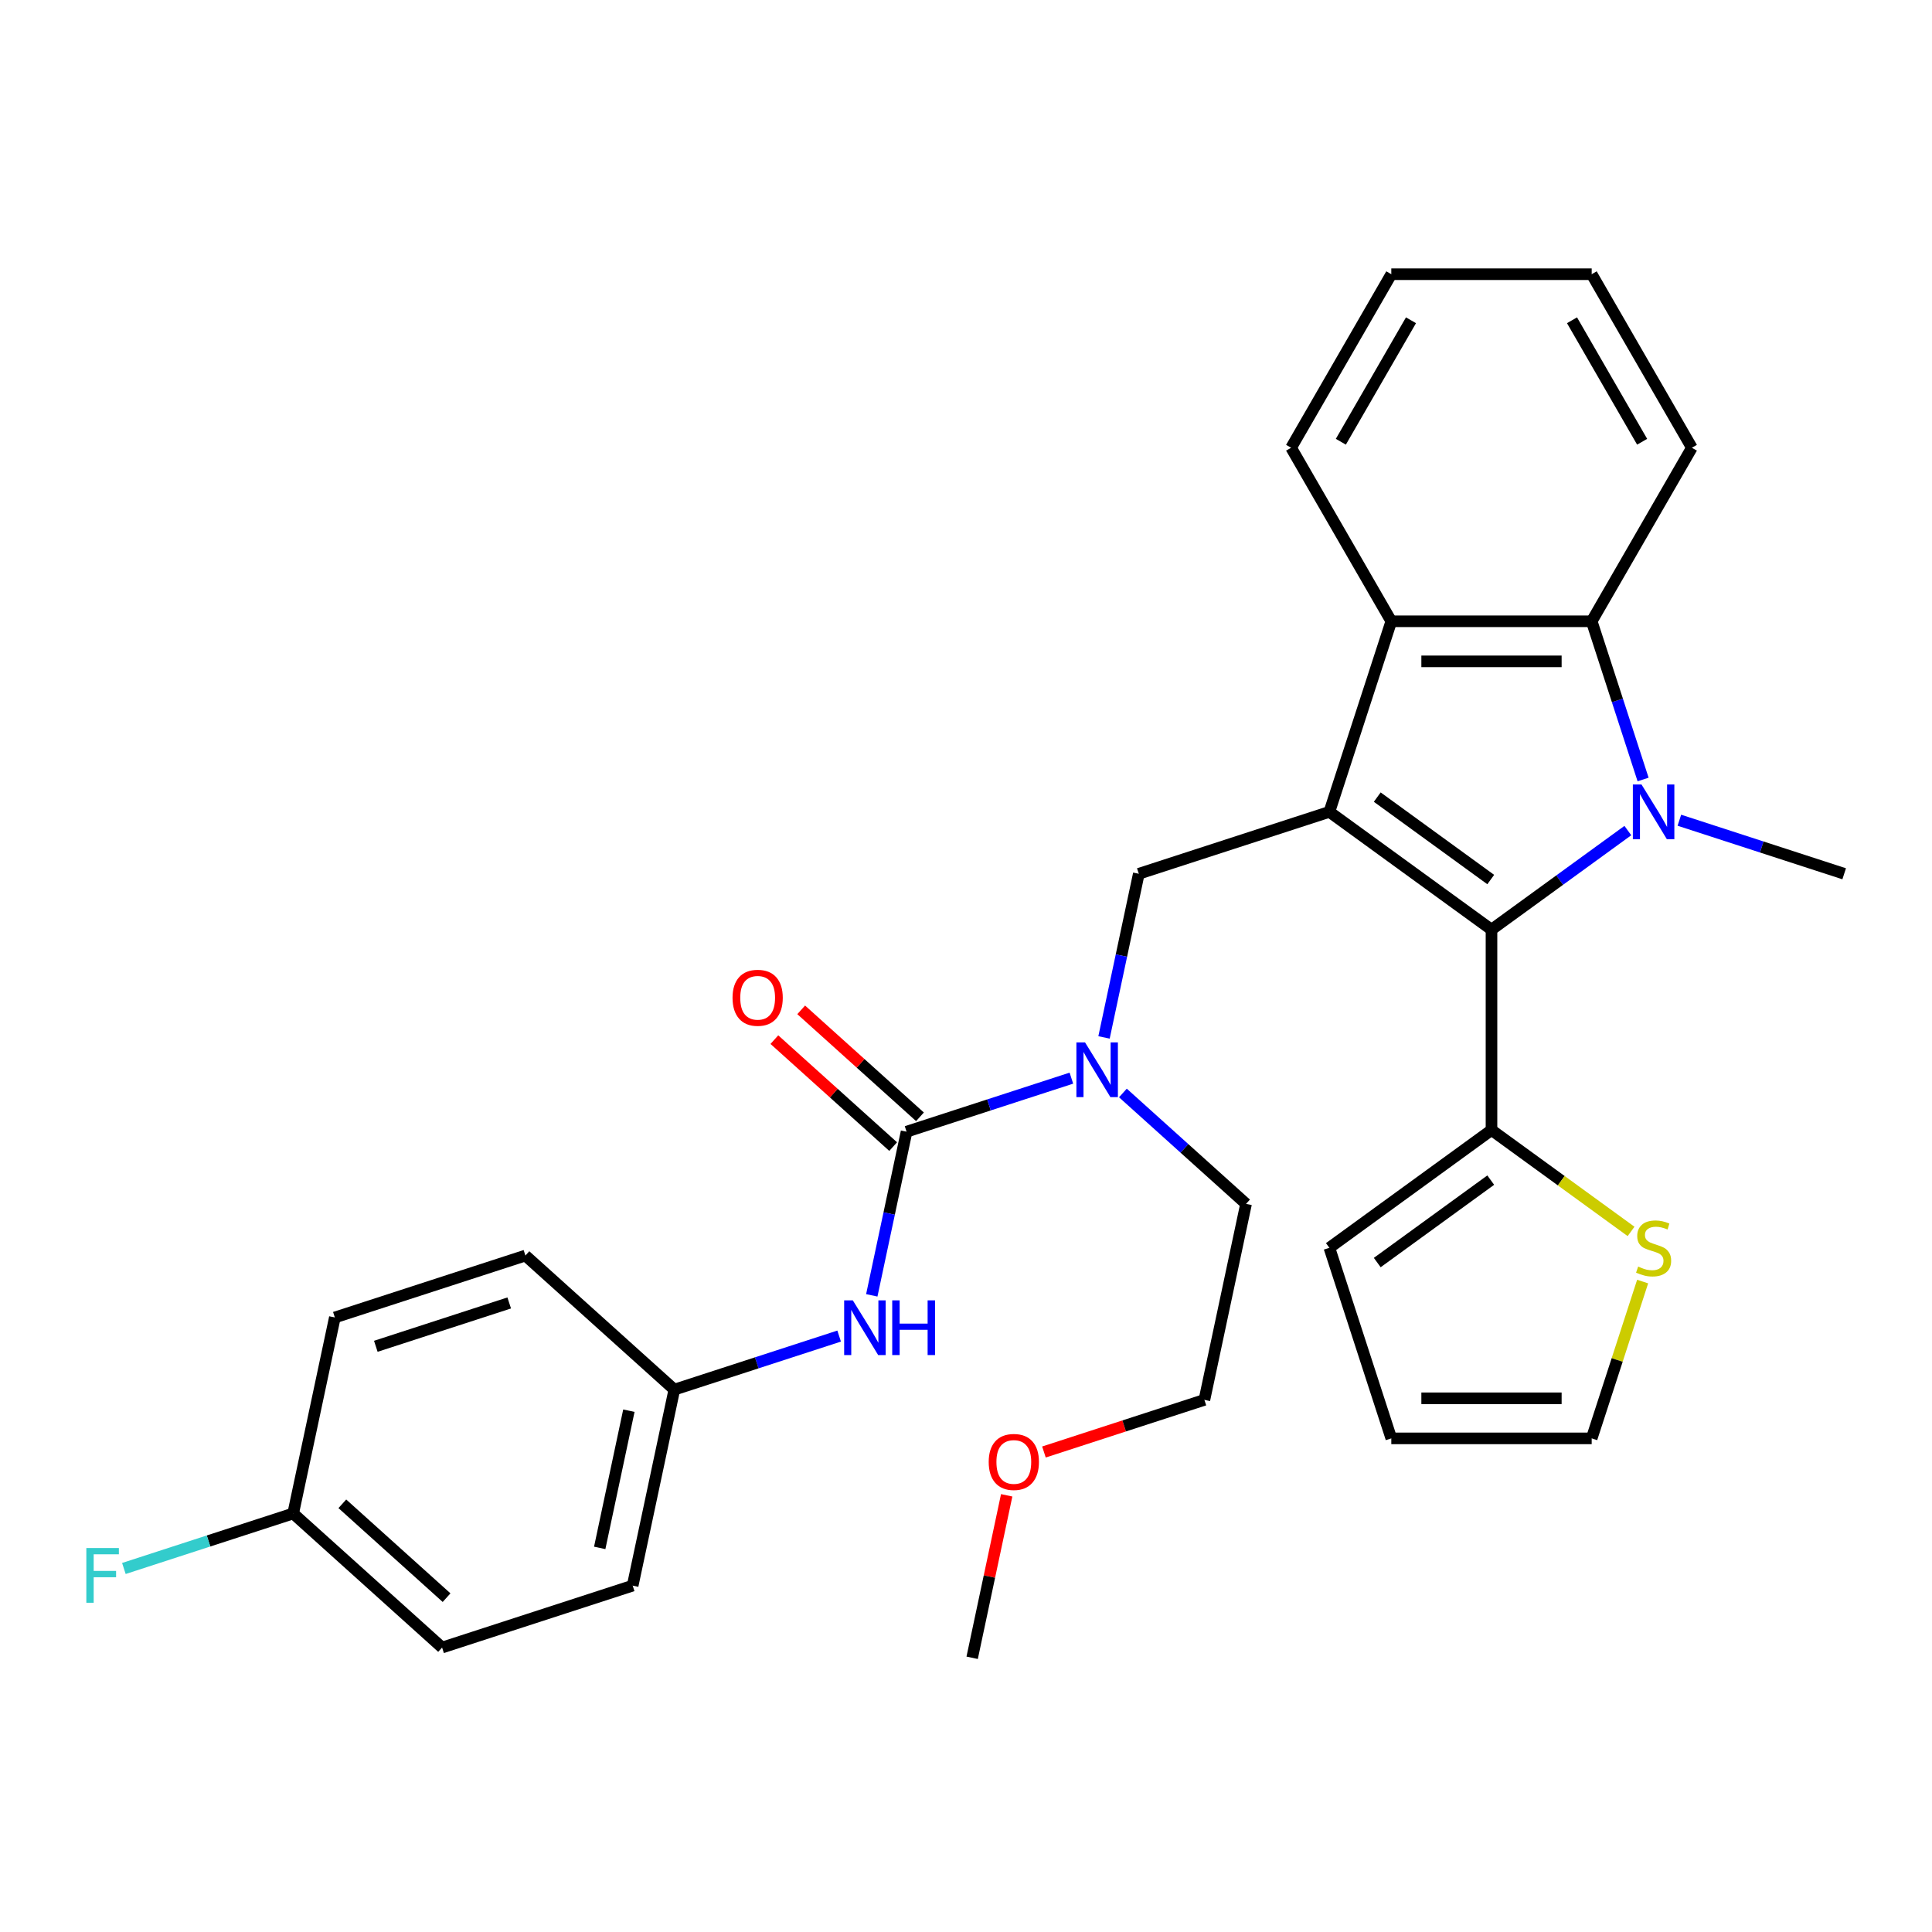<?xml version='1.0' encoding='iso-8859-1'?>
<svg version='1.1' baseProfile='full'
              xmlns='http://www.w3.org/2000/svg'
                      xmlns:rdkit='http://www.rdkit.org/xml'
                      xmlns:xlink='http://www.w3.org/1999/xlink'
                  xml:space='preserve'
width='1000px' height='1000px' viewBox='0 0 1000 1000'>
<!-- END OF HEADER -->
<rect style='opacity:1.0;fill:#FFFFFF;stroke:none' width='1000' height='1000' x='0' y='0'> </rect>
<path class='bond-1' d='M 688.085,420.215 L 771.995,481.179' style='fill:none;fill-rule:evenodd;stroke:#000000;stroke-width:6px;stroke-linecap:butt;stroke-linejoin:miter;stroke-opacity:1' />
<path class='bond-1' d='M 712.864,412.578 L 771.601,455.252' style='fill:none;fill-rule:evenodd;stroke:#000000;stroke-width:6px;stroke-linecap:butt;stroke-linejoin:miter;stroke-opacity:1' />
<path class='bond-3' d='M 688.085,420.215 L 720.136,321.574' style='fill:none;fill-rule:evenodd;stroke:#000000;stroke-width:6px;stroke-linecap:butt;stroke-linejoin:miter;stroke-opacity:1' />
<path class='bond-5' d='M 688.085,420.215 L 589.444,452.266' style='fill:none;fill-rule:evenodd;stroke:#000000;stroke-width:6px;stroke-linecap:butt;stroke-linejoin:miter;stroke-opacity:1' />
<path class='bond-0' d='M 842.571,429.902 L 807.283,455.54' style='fill:none;fill-rule:evenodd;stroke:#0000FF;stroke-width:6px;stroke-linecap:butt;stroke-linejoin:miter;stroke-opacity:1' />
<path class='bond-0' d='M 807.283,455.54 L 771.995,481.179' style='fill:none;fill-rule:evenodd;stroke:#000000;stroke-width:6px;stroke-linecap:butt;stroke-linejoin:miter;stroke-opacity:1' />
<path class='bond-15' d='M 869.237,424.547 L 911.891,438.406' style='fill:none;fill-rule:evenodd;stroke:#0000FF;stroke-width:6px;stroke-linecap:butt;stroke-linejoin:miter;stroke-opacity:1' />
<path class='bond-15' d='M 911.891,438.406 L 954.545,452.266' style='fill:none;fill-rule:evenodd;stroke:#000000;stroke-width:6px;stroke-linecap:butt;stroke-linejoin:miter;stroke-opacity:1' />
<path class='bond-30' d='M 850.461,403.462 L 837.157,362.518' style='fill:none;fill-rule:evenodd;stroke:#0000FF;stroke-width:6px;stroke-linecap:butt;stroke-linejoin:miter;stroke-opacity:1' />
<path class='bond-30' d='M 837.157,362.518 L 823.854,321.574' style='fill:none;fill-rule:evenodd;stroke:#000000;stroke-width:6px;stroke-linecap:butt;stroke-linejoin:miter;stroke-opacity:1' />
<path class='bond-6' d='M 771.995,481.179 L 771.995,584.897' style='fill:none;fill-rule:evenodd;stroke:#000000;stroke-width:6px;stroke-linecap:butt;stroke-linejoin:miter;stroke-opacity:1' />
<path class='bond-2' d='M 823.854,321.574 L 720.136,321.574' style='fill:none;fill-rule:evenodd;stroke:#000000;stroke-width:6px;stroke-linecap:butt;stroke-linejoin:miter;stroke-opacity:1' />
<path class='bond-2' d='M 808.296,342.317 L 735.693,342.317' style='fill:none;fill-rule:evenodd;stroke:#000000;stroke-width:6px;stroke-linecap:butt;stroke-linejoin:miter;stroke-opacity:1' />
<path class='bond-18' d='M 823.854,321.574 L 875.712,231.752' style='fill:none;fill-rule:evenodd;stroke:#000000;stroke-width:6px;stroke-linecap:butt;stroke-linejoin:miter;stroke-opacity:1' />
<path class='bond-19' d='M 720.136,321.574 L 668.277,231.752' style='fill:none;fill-rule:evenodd;stroke:#000000;stroke-width:6px;stroke-linecap:butt;stroke-linejoin:miter;stroke-opacity:1' />
<path class='bond-4' d='M 469.238,585.767 L 511.893,571.908' style='fill:none;fill-rule:evenodd;stroke:#000000;stroke-width:6px;stroke-linecap:butt;stroke-linejoin:miter;stroke-opacity:1' />
<path class='bond-4' d='M 511.893,571.908 L 554.547,558.049' style='fill:none;fill-rule:evenodd;stroke:#0000FF;stroke-width:6px;stroke-linecap:butt;stroke-linejoin:miter;stroke-opacity:1' />
<path class='bond-8' d='M 469.238,585.767 L 460.237,628.117' style='fill:none;fill-rule:evenodd;stroke:#000000;stroke-width:6px;stroke-linecap:butt;stroke-linejoin:miter;stroke-opacity:1' />
<path class='bond-8' d='M 460.237,628.117 L 451.235,670.466' style='fill:none;fill-rule:evenodd;stroke:#0000FF;stroke-width:6px;stroke-linecap:butt;stroke-linejoin:miter;stroke-opacity:1' />
<path class='bond-10' d='M 476.178,578.06 L 445.436,550.379' style='fill:none;fill-rule:evenodd;stroke:#000000;stroke-width:6px;stroke-linecap:butt;stroke-linejoin:miter;stroke-opacity:1' />
<path class='bond-10' d='M 445.436,550.379 L 414.694,522.699' style='fill:none;fill-rule:evenodd;stroke:#FF0000;stroke-width:6px;stroke-linecap:butt;stroke-linejoin:miter;stroke-opacity:1' />
<path class='bond-10' d='M 462.298,593.475 L 431.556,565.795' style='fill:none;fill-rule:evenodd;stroke:#000000;stroke-width:6px;stroke-linecap:butt;stroke-linejoin:miter;stroke-opacity:1' />
<path class='bond-10' d='M 431.556,565.795 L 400.814,538.114' style='fill:none;fill-rule:evenodd;stroke:#FF0000;stroke-width:6px;stroke-linecap:butt;stroke-linejoin:miter;stroke-opacity:1' />
<path class='bond-7' d='M 589.444,452.266 L 580.442,494.615' style='fill:none;fill-rule:evenodd;stroke:#000000;stroke-width:6px;stroke-linecap:butt;stroke-linejoin:miter;stroke-opacity:1' />
<path class='bond-7' d='M 580.442,494.615 L 571.441,536.964' style='fill:none;fill-rule:evenodd;stroke:#0000FF;stroke-width:6px;stroke-linecap:butt;stroke-linejoin:miter;stroke-opacity:1' />
<path class='bond-9' d='M 771.995,584.897 L 808.113,611.138' style='fill:none;fill-rule:evenodd;stroke:#000000;stroke-width:6px;stroke-linecap:butt;stroke-linejoin:miter;stroke-opacity:1' />
<path class='bond-9' d='M 808.113,611.138 L 844.231,637.379' style='fill:none;fill-rule:evenodd;stroke:#CCCC00;stroke-width:6px;stroke-linecap:butt;stroke-linejoin:miter;stroke-opacity:1' />
<path class='bond-11' d='M 771.995,584.897 L 688.085,645.86' style='fill:none;fill-rule:evenodd;stroke:#000000;stroke-width:6px;stroke-linecap:butt;stroke-linejoin:miter;stroke-opacity:1' />
<path class='bond-11' d='M 771.601,610.823 L 712.864,653.498' style='fill:none;fill-rule:evenodd;stroke:#000000;stroke-width:6px;stroke-linecap:butt;stroke-linejoin:miter;stroke-opacity:1' />
<path class='bond-24' d='M 581.213,565.722 L 613.085,594.42' style='fill:none;fill-rule:evenodd;stroke:#0000FF;stroke-width:6px;stroke-linecap:butt;stroke-linejoin:miter;stroke-opacity:1' />
<path class='bond-24' d='M 613.085,594.42 L 644.957,623.118' style='fill:none;fill-rule:evenodd;stroke:#000000;stroke-width:6px;stroke-linecap:butt;stroke-linejoin:miter;stroke-opacity:1' />
<path class='bond-14' d='M 434.341,691.551 L 391.687,705.41' style='fill:none;fill-rule:evenodd;stroke:#0000FF;stroke-width:6px;stroke-linecap:butt;stroke-linejoin:miter;stroke-opacity:1' />
<path class='bond-14' d='M 391.687,705.41 L 349.033,719.269' style='fill:none;fill-rule:evenodd;stroke:#000000;stroke-width:6px;stroke-linecap:butt;stroke-linejoin:miter;stroke-opacity:1' />
<path class='bond-12' d='M 850.227,663.333 L 837.04,703.918' style='fill:none;fill-rule:evenodd;stroke:#CCCC00;stroke-width:6px;stroke-linecap:butt;stroke-linejoin:miter;stroke-opacity:1' />
<path class='bond-12' d='M 837.04,703.918 L 823.854,744.502' style='fill:none;fill-rule:evenodd;stroke:#000000;stroke-width:6px;stroke-linecap:butt;stroke-linejoin:miter;stroke-opacity:1' />
<path class='bond-13' d='M 688.085,645.86 L 720.136,744.502' style='fill:none;fill-rule:evenodd;stroke:#000000;stroke-width:6px;stroke-linecap:butt;stroke-linejoin:miter;stroke-opacity:1' />
<path class='bond-32' d='M 823.854,744.502 L 720.136,744.502' style='fill:none;fill-rule:evenodd;stroke:#000000;stroke-width:6px;stroke-linecap:butt;stroke-linejoin:miter;stroke-opacity:1' />
<path class='bond-32' d='M 808.296,723.758 L 735.693,723.758' style='fill:none;fill-rule:evenodd;stroke:#000000;stroke-width:6px;stroke-linecap:butt;stroke-linejoin:miter;stroke-opacity:1' />
<path class='bond-20' d='M 349.033,719.269 L 271.955,649.869' style='fill:none;fill-rule:evenodd;stroke:#000000;stroke-width:6px;stroke-linecap:butt;stroke-linejoin:miter;stroke-opacity:1' />
<path class='bond-21' d='M 349.033,719.269 L 327.469,820.72' style='fill:none;fill-rule:evenodd;stroke:#000000;stroke-width:6px;stroke-linecap:butt;stroke-linejoin:miter;stroke-opacity:1' />
<path class='bond-21' d='M 325.508,730.174 L 310.413,801.19' style='fill:none;fill-rule:evenodd;stroke:#000000;stroke-width:6px;stroke-linecap:butt;stroke-linejoin:miter;stroke-opacity:1' />
<path class='bond-16' d='M 151.75,783.37 L 228.827,852.771' style='fill:none;fill-rule:evenodd;stroke:#000000;stroke-width:6px;stroke-linecap:butt;stroke-linejoin:miter;stroke-opacity:1' />
<path class='bond-16' d='M 177.192,778.365 L 231.146,826.945' style='fill:none;fill-rule:evenodd;stroke:#000000;stroke-width:6px;stroke-linecap:butt;stroke-linejoin:miter;stroke-opacity:1' />
<path class='bond-17' d='M 151.75,783.37 L 107.936,797.606' style='fill:none;fill-rule:evenodd;stroke:#000000;stroke-width:6px;stroke-linecap:butt;stroke-linejoin:miter;stroke-opacity:1' />
<path class='bond-17' d='M 107.936,797.606 L 64.121,811.843' style='fill:none;fill-rule:evenodd;stroke:#33CCCC;stroke-width:6px;stroke-linecap:butt;stroke-linejoin:miter;stroke-opacity:1' />
<path class='bond-33' d='M 151.75,783.37 L 173.314,681.919' style='fill:none;fill-rule:evenodd;stroke:#000000;stroke-width:6px;stroke-linecap:butt;stroke-linejoin:miter;stroke-opacity:1' />
<path class='bond-31' d='M 875.712,231.752 L 823.854,141.929' style='fill:none;fill-rule:evenodd;stroke:#000000;stroke-width:6px;stroke-linecap:butt;stroke-linejoin:miter;stroke-opacity:1' />
<path class='bond-31' d='M 849.969,228.65 L 813.668,165.774' style='fill:none;fill-rule:evenodd;stroke:#000000;stroke-width:6px;stroke-linecap:butt;stroke-linejoin:miter;stroke-opacity:1' />
<path class='bond-29' d='M 668.277,231.752 L 720.136,141.929' style='fill:none;fill-rule:evenodd;stroke:#000000;stroke-width:6px;stroke-linecap:butt;stroke-linejoin:miter;stroke-opacity:1' />
<path class='bond-29' d='M 694.02,228.65 L 730.321,165.774' style='fill:none;fill-rule:evenodd;stroke:#000000;stroke-width:6px;stroke-linecap:butt;stroke-linejoin:miter;stroke-opacity:1' />
<path class='bond-23' d='M 271.955,649.869 L 173.314,681.919' style='fill:none;fill-rule:evenodd;stroke:#000000;stroke-width:6px;stroke-linecap:butt;stroke-linejoin:miter;stroke-opacity:1' />
<path class='bond-23' d='M 263.569,674.404 L 194.52,696.84' style='fill:none;fill-rule:evenodd;stroke:#000000;stroke-width:6px;stroke-linecap:butt;stroke-linejoin:miter;stroke-opacity:1' />
<path class='bond-22' d='M 327.469,820.72 L 228.827,852.771' style='fill:none;fill-rule:evenodd;stroke:#000000;stroke-width:6px;stroke-linecap:butt;stroke-linejoin:miter;stroke-opacity:1' />
<path class='bond-26' d='M 644.957,623.118 L 623.393,724.569' style='fill:none;fill-rule:evenodd;stroke:#000000;stroke-width:6px;stroke-linecap:butt;stroke-linejoin:miter;stroke-opacity:1' />
<path class='bond-25' d='M 540.344,751.553 L 581.869,738.061' style='fill:none;fill-rule:evenodd;stroke:#FF0000;stroke-width:6px;stroke-linecap:butt;stroke-linejoin:miter;stroke-opacity:1' />
<path class='bond-25' d='M 581.869,738.061 L 623.393,724.569' style='fill:none;fill-rule:evenodd;stroke:#000000;stroke-width:6px;stroke-linecap:butt;stroke-linejoin:miter;stroke-opacity:1' />
<path class='bond-27' d='M 521.063,773.972 L 512.125,816.021' style='fill:none;fill-rule:evenodd;stroke:#FF0000;stroke-width:6px;stroke-linecap:butt;stroke-linejoin:miter;stroke-opacity:1' />
<path class='bond-27' d='M 512.125,816.021 L 503.187,858.071' style='fill:none;fill-rule:evenodd;stroke:#000000;stroke-width:6px;stroke-linecap:butt;stroke-linejoin:miter;stroke-opacity:1' />
<path class='bond-28' d='M 823.854,141.929 L 720.136,141.929' style='fill:none;fill-rule:evenodd;stroke:#000000;stroke-width:6px;stroke-linecap:butt;stroke-linejoin:miter;stroke-opacity:1' />
<path  class='atom-1' d='M 849.644 406.055
L 858.924 421.055
Q 859.844 422.535, 861.324 425.215
Q 862.804 427.895, 862.884 428.055
L 862.884 406.055
L 866.644 406.055
L 866.644 434.375
L 862.764 434.375
L 852.804 417.975
Q 851.644 416.055, 850.404 413.855
Q 849.204 411.655, 848.844 410.975
L 848.844 434.375
L 845.164 434.375
L 845.164 406.055
L 849.644 406.055
' fill='#0000FF'/>
<path  class='atom-8' d='M 561.62 539.557
L 570.9 554.557
Q 571.82 556.037, 573.3 558.717
Q 574.78 561.397, 574.86 561.557
L 574.86 539.557
L 578.62 539.557
L 578.62 567.877
L 574.74 567.877
L 564.78 551.477
Q 563.62 549.557, 562.38 547.357
Q 561.18 545.157, 560.82 544.477
L 560.82 567.877
L 557.14 567.877
L 557.14 539.557
L 561.62 539.557
' fill='#0000FF'/>
<path  class='atom-9' d='M 441.414 673.059
L 450.694 688.059
Q 451.614 689.539, 453.094 692.219
Q 454.574 694.899, 454.654 695.059
L 454.654 673.059
L 458.414 673.059
L 458.414 701.379
L 454.534 701.379
L 444.574 684.979
Q 443.414 683.059, 442.174 680.859
Q 440.974 678.659, 440.614 677.979
L 440.614 701.379
L 436.934 701.379
L 436.934 673.059
L 441.414 673.059
' fill='#0000FF'/>
<path  class='atom-9' d='M 461.814 673.059
L 465.654 673.059
L 465.654 685.099
L 480.134 685.099
L 480.134 673.059
L 483.974 673.059
L 483.974 701.379
L 480.134 701.379
L 480.134 688.299
L 465.654 688.299
L 465.654 701.379
L 461.814 701.379
L 461.814 673.059
' fill='#0000FF'/>
<path  class='atom-10' d='M 847.904 655.58
Q 848.224 655.7, 849.544 656.26
Q 850.864 656.82, 852.304 657.18
Q 853.784 657.5, 855.224 657.5
Q 857.904 657.5, 859.464 656.22
Q 861.024 654.9, 861.024 652.62
Q 861.024 651.06, 860.224 650.1
Q 859.464 649.14, 858.264 648.62
Q 857.064 648.1, 855.064 647.5
Q 852.544 646.74, 851.024 646.02
Q 849.544 645.3, 848.464 643.78
Q 847.424 642.26, 847.424 639.7
Q 847.424 636.14, 849.824 633.94
Q 852.264 631.74, 857.064 631.74
Q 860.344 631.74, 864.064 633.3
L 863.144 636.38
Q 859.744 634.98, 857.184 634.98
Q 854.424 634.98, 852.904 636.14
Q 851.384 637.26, 851.424 639.22
Q 851.424 640.74, 852.184 641.66
Q 852.984 642.58, 854.104 643.1
Q 855.264 643.62, 857.184 644.22
Q 859.744 645.02, 861.264 645.82
Q 862.784 646.62, 863.864 648.26
Q 864.984 649.86, 864.984 652.62
Q 864.984 656.54, 862.344 658.66
Q 859.744 660.74, 855.384 660.74
Q 852.864 660.74, 850.944 660.18
Q 849.064 659.66, 846.824 658.74
L 847.904 655.58
' fill='#CCCC00'/>
<path  class='atom-11' d='M 379.161 516.447
Q 379.161 509.647, 382.521 505.847
Q 385.881 502.047, 392.161 502.047
Q 398.441 502.047, 401.801 505.847
Q 405.161 509.647, 405.161 516.447
Q 405.161 523.327, 401.761 527.247
Q 398.361 531.127, 392.161 531.127
Q 385.921 531.127, 382.521 527.247
Q 379.161 523.367, 379.161 516.447
M 392.161 527.927
Q 396.481 527.927, 398.801 525.047
Q 401.161 522.127, 401.161 516.447
Q 401.161 510.887, 398.801 508.087
Q 396.481 505.247, 392.161 505.247
Q 387.841 505.247, 385.481 508.047
Q 383.161 510.847, 383.161 516.447
Q 383.161 522.167, 385.481 525.047
Q 387.841 527.927, 392.161 527.927
' fill='#FF0000'/>
<path  class='atom-18' d='M 44.689 801.261
L 61.529 801.261
L 61.529 804.501
L 48.489 804.501
L 48.489 813.101
L 60.089 813.101
L 60.089 816.381
L 48.489 816.381
L 48.489 829.581
L 44.689 829.581
L 44.689 801.261
' fill='#33CCCC'/>
<path  class='atom-26' d='M 511.751 756.699
Q 511.751 749.899, 515.111 746.099
Q 518.471 742.299, 524.751 742.299
Q 531.031 742.299, 534.391 746.099
Q 537.751 749.899, 537.751 756.699
Q 537.751 763.579, 534.351 767.499
Q 530.951 771.379, 524.751 771.379
Q 518.511 771.379, 515.111 767.499
Q 511.751 763.619, 511.751 756.699
M 524.751 768.179
Q 529.071 768.179, 531.391 765.299
Q 533.751 762.379, 533.751 756.699
Q 533.751 751.139, 531.391 748.339
Q 529.071 745.499, 524.751 745.499
Q 520.431 745.499, 518.071 748.299
Q 515.751 751.099, 515.751 756.699
Q 515.751 762.419, 518.071 765.299
Q 520.431 768.179, 524.751 768.179
' fill='#FF0000'/>
</svg>
